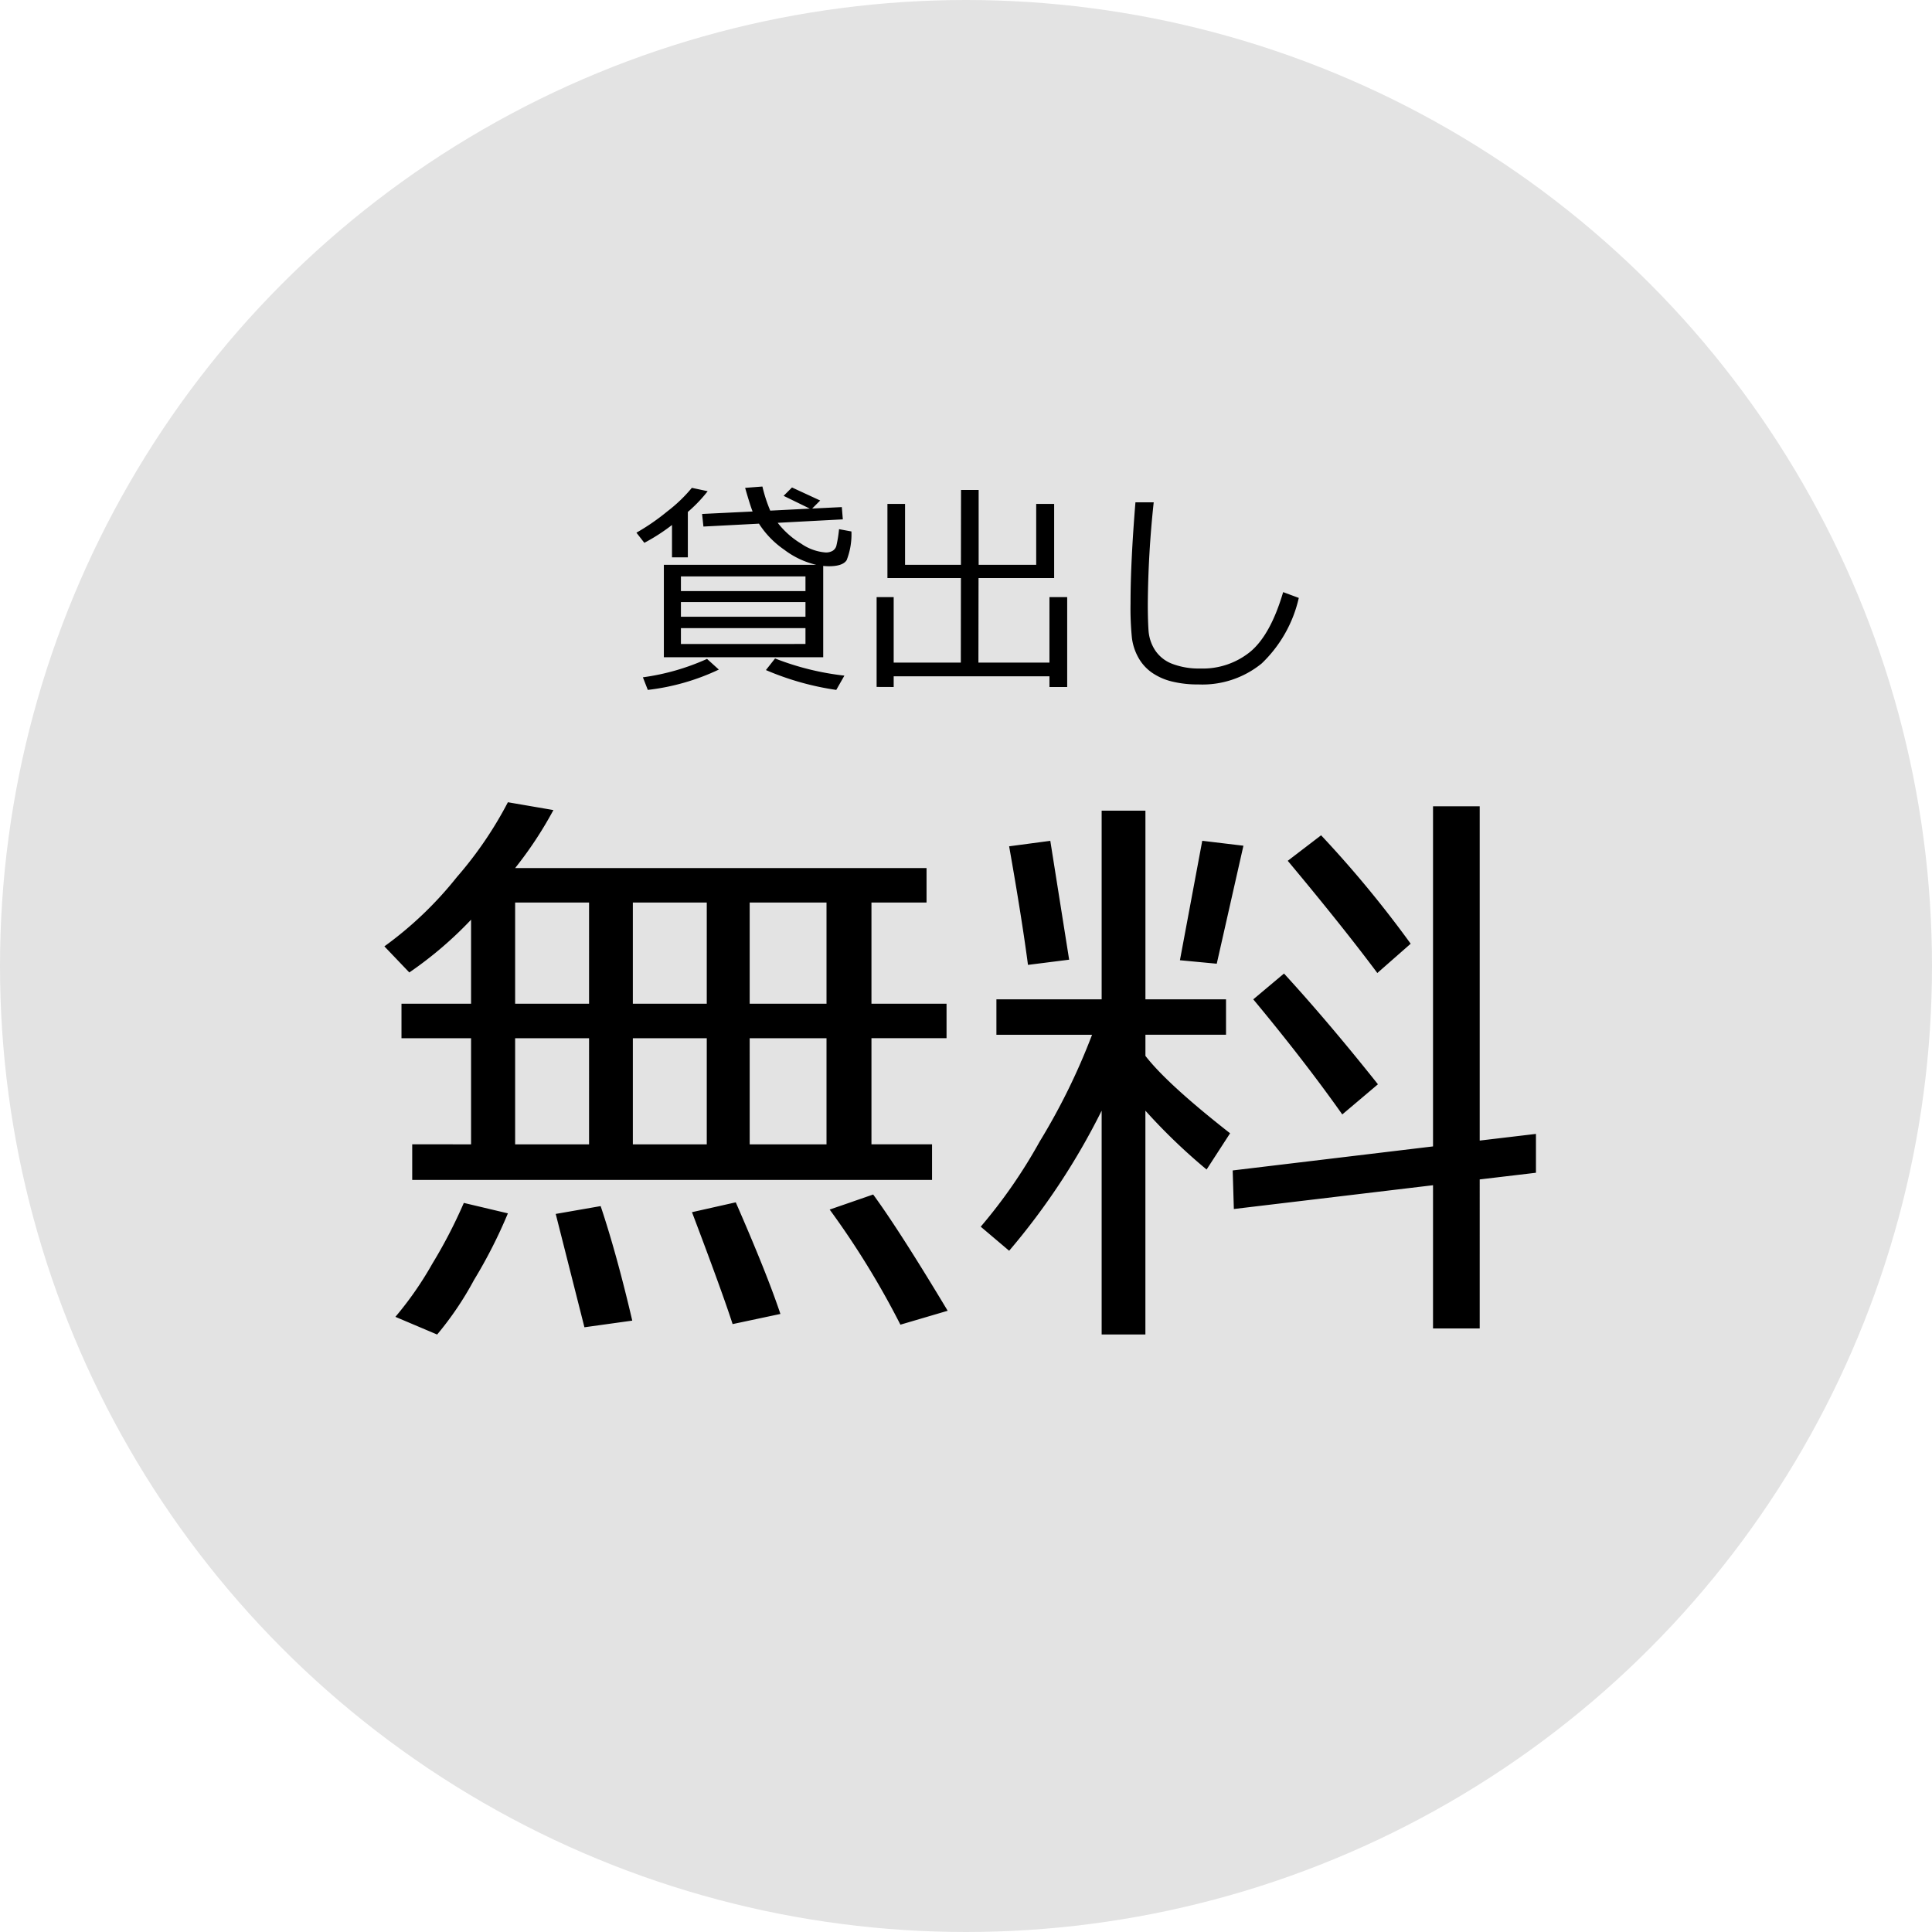 <svg xmlns="http://www.w3.org/2000/svg" width="211.5" height="211.5" viewBox="0 0 211.5 211.5">
  <g id="グループ_1" data-name="グループ 1" transform="translate(-1178 -226)">
    <circle id="楕円形_1" data-name="楕円形 1" cx="105.75" cy="105.75" r="105.75" transform="translate(1178 226)" fill="#e3e3e3"/>
    <path id="パス_3" data-name="パス 3" d="M24.207-15.82a7.748,7.748,0,0,1-.519,3.137q-.421.671-1.959.671a6.051,6.051,0,0,1-.61-.037v10H3.674V-12.17H20.349a9.271,9.271,0,0,1-3.5-1.654,10.016,10.016,0,0,1-2.765-2.85l-6.079.317-.146-1.379,5.53-.269q-.269-.671-.818-2.588l1.892-.146A16.215,16.215,0,0,0,15.32-18.1l4.333-.22-2.869-1.4.916-.916,3.088,1.428-.879.879,3.247-.159.11,1.343-7.129.378a9.279,9.279,0,0,0,2.57,2.283,5.391,5.391,0,0,0,2.679.964,1.447,1.447,0,0,0,.757-.177.935.935,0,0,0,.409-.525,13.5,13.5,0,0,0,.3-1.849ZM19.177-9.29V-10.9H5.542V-9.29Zm0,2.808V-8.093H5.542v1.611Zm0,2.979V-5.237H5.542V-3.5ZM8.472-20.227A15.766,15.766,0,0,1,6.3-17.957v4.968H4.565v-3.54a20.774,20.774,0,0,1-3.027,1.953L.671-15.686a23.862,23.862,0,0,0,3.381-2.332,16.273,16.273,0,0,0,2.686-2.576ZM23.438-.037l-.891,1.563a30.615,30.615,0,0,1-7.7-2.173l1-1.27A29.922,29.922,0,0,0,23.438-.037ZM9.692-.7A24.739,24.739,0,0,1,1.917,1.526L1.379.146A25.286,25.286,0,0,0,8.4-1.868Zm17.273,1.9V-8.63h1.868v7.166h7.349l.012-9.253H28.149v-8.118h1.929v6.665h6.116l.012-8.191h1.929v8.191h6.3v-6.665H46.4v8.118H38.123L38.11-1.465h7.776V-8.63h1.941V1.208H45.886V.037H28.833V1.208ZM73.181-8.545a14.279,14.279,0,0,1-4.065,7.178A10.262,10.262,0,0,1,62.207.928,11.8,11.8,0,0,1,59.277.6a6.557,6.557,0,0,1-2.2-.983A4.955,4.955,0,0,1,55.615-2.02a5.924,5.924,0,0,1-.7-2.13,32.641,32.641,0,0,1-.153-3.8q0-4.5.537-11.06h2a110.35,110.35,0,0,0-.647,11.157q0,1.7.079,2.863a4.528,4.528,0,0,0,.708,2.155,3.9,3.9,0,0,0,1.874,1.5A8.14,8.14,0,0,0,62.4-.818a8.222,8.222,0,0,0,5.505-1.862q2.2-1.862,3.564-6.5Z" transform="translate(1247 300)"/>
    <path id="パス_2" data-name="パス 2" d="M10.569-16.726V-28.342H2.952v-3.777h7.617v-9.2a42,42,0,0,1-6.76,5.776L1.079-38.4a40.267,40.267,0,0,0,7.935-7.585A42.044,42.044,0,0,0,14.6-54.177l4.983.857a42.45,42.45,0,0,1-4.189,6.348H60.43V-43.2H54.4v11.077h8.22v3.777H54.4v11.616h6.633v3.9H4.126v-3.9ZM15.393-43.2v11.077h8.093V-43.2Zm12.886,0v11.077h8.093V-43.2ZM41.069-32.119H49.48V-43.2H41.069ZM15.393-28.342v11.616h8.093V-28.342ZM28.279-16.726h8.093V-28.342H28.279Zm12.791,0H49.48V-28.342H41.069Zm16.5,19.741a91.791,91.791,0,0,0-7.744-12.6l4.761-1.65q2.856,3.9,8.157,12.727ZM39.2,2.952Q38.086-.508,34.753-9.3l4.792-1.079q3.428,7.839,4.888,12.219ZM6.855,4.094,2.285,2.158A37.623,37.623,0,0,0,6.332-3.666a54.4,54.4,0,0,0,3.444-6.649L14.6-9.172a54.074,54.074,0,0,1-3.713,7.3A35.2,35.2,0,0,1,6.855,4.094ZM22.979,3.3,19.836-9.109l4.919-.857Q26.5-4.761,28.215,2.571ZM94.072-9.648l-.127-4.221L115.876-16.5V-53.733h5.11v36.594l6.157-.73v4.253l-6.157.73V3.428h-5.11V-12.251Zm-24.6,4.57-3.11-2.634a56.608,56.608,0,0,0,6.459-9.331,70.317,70.317,0,0,0,5.729-11.68H68.079V-32.6H79.6V-53.257h4.792V-32.6h8.823v3.872H84.392v2.317q2.38,3.079,9.268,8.474l-2.571,3.967a63.9,63.9,0,0,1-6.7-6.443v24.5H79.6v-24.5A75.47,75.47,0,0,1,69.475-5.078Zm40.308-30.405q-3.84-5.142-9.807-12.283l3.65-2.793a121.292,121.292,0,0,1,9.807,11.87Zm-38.245-.889q-.667-5.078-2.063-12.981l4.507-.6,2.063,13.013ZM92.2-36.5l-4.031-.381,2.444-13.076,4.507.54ZM105.942-20q-4.126-5.84-9.744-12.6l3.364-2.825q4.856,5.3,10.283,12.124Z" transform="translate(1219 368)"/>
  </g>
</svg>
